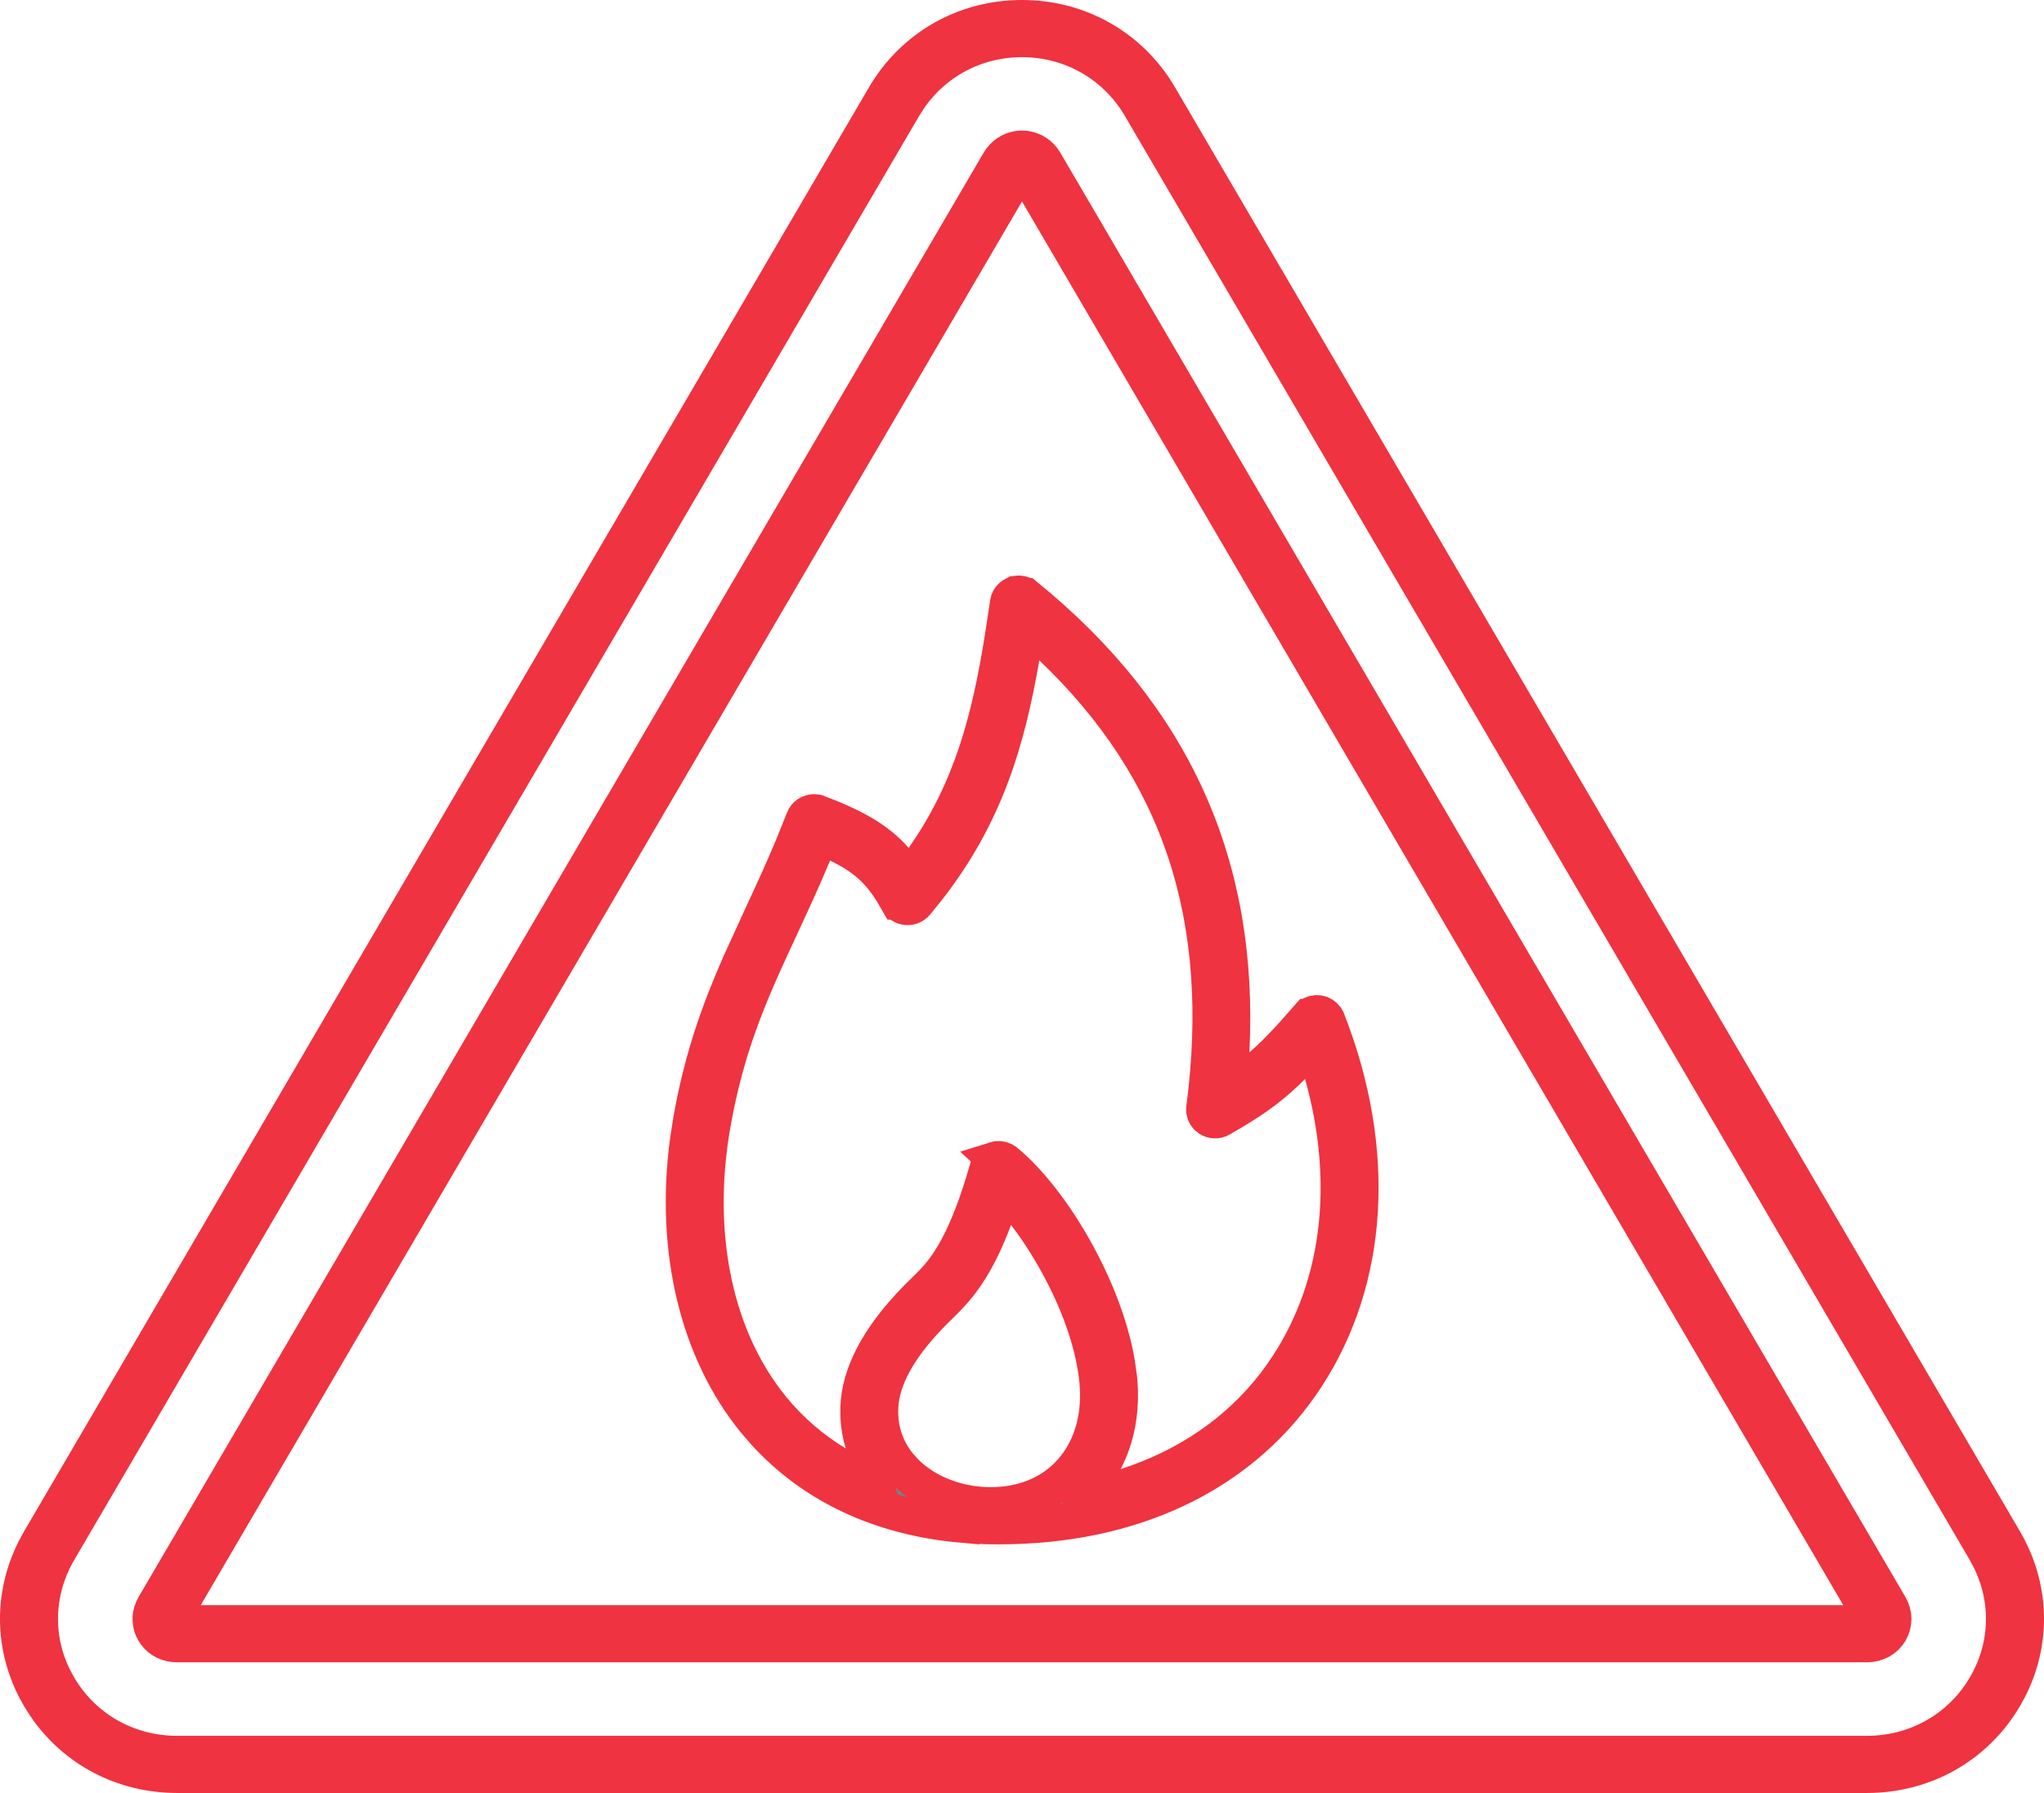 <svg width="57" height="50" viewBox="0 0 57 50" fill="none" xmlns="http://www.w3.org/2000/svg">
<path d="M28.5 0.5C30.003 0.5 31.355 1.219 32.18 2.439L32.337 2.69L55.898 42.957C56.65 44.242 56.697 45.752 56.043 47.06L55.902 47.318C55.104 48.683 53.672 49.5 52.06 49.5H4.94C3.429 49.5 2.076 48.782 1.255 47.568L1.098 47.318C0.349 46.039 0.303 44.53 0.962 43.217L1.103 42.957L24.663 2.69C25.466 1.318 26.897 0.5 28.5 0.5ZM28.5 1.094C27.214 1.094 26.046 1.715 25.335 2.767L25.199 2.982L1.639 43.249C0.99 44.357 0.946 45.672 1.512 46.803L1.634 47.026C2.323 48.204 3.563 48.906 4.939 48.906H52.06C53.35 48.906 54.521 48.289 55.23 47.241L55.366 47.026C56.013 45.921 56.05 44.608 55.482 43.474L55.361 43.249L31.801 2.982C31.109 1.801 29.872 1.094 28.5 1.094ZM28.5 4.141C28.73 4.141 28.94 4.245 29.082 4.429L29.139 4.513L52.699 44.779C52.838 45.017 52.835 45.282 52.708 45.499C52.58 45.717 52.345 45.856 52.06 45.856H4.939C4.69 45.856 4.478 45.75 4.344 45.577L4.291 45.499C4.18 45.309 4.164 45.082 4.255 44.869L4.301 44.779L27.861 4.513C27.982 4.306 28.179 4.177 28.402 4.147L28.5 4.141ZM28.068 5.366L5.166 44.51L5.098 44.626V45.262H52.274L51.834 44.51L28.932 5.366L28.5 4.629L28.068 5.366ZM28.3 16.57C28.379 16.54 28.466 16.544 28.541 16.577L28.61 16.62H28.611C32.731 19.978 34.604 24.129 34.342 29.32L34.284 30.477L35.166 29.726C35.581 29.372 35.957 28.959 36.487 28.355L36.488 28.355C36.541 28.296 36.616 28.258 36.696 28.251L36.777 28.254C36.859 28.268 36.929 28.313 36.975 28.375L37.012 28.441C38.444 32.088 38.204 35.684 36.438 38.393L36.263 38.652C34.499 41.16 31.541 42.566 27.859 42.566L27.689 42.565H27.628C27.536 42.565 27.442 42.561 27.342 42.555L26.808 42.519V42.52C24.545 42.317 22.676 41.432 21.328 39.956L21.047 39.63C19.47 37.696 18.779 34.896 19.176 31.852L19.27 31.241C19.582 29.478 20.068 28.155 20.628 26.882L21.208 25.611C21.502 24.98 21.807 24.323 22.11 23.595L22.414 22.84C22.435 22.785 22.472 22.738 22.521 22.703L22.574 22.674C22.631 22.649 22.694 22.641 22.755 22.651L22.814 22.667H22.815C23.899 23.079 24.496 23.445 24.967 23.977L25.387 24.451L25.75 23.932C27.102 21.998 27.595 20.045 27.958 17.791L28.107 16.806C28.119 16.728 28.161 16.657 28.227 16.609L28.299 16.57H28.3ZM27.727 33.984C27.267 35.21 26.821 35.794 26.398 36.227L26.219 36.405C25.275 37.313 24.657 38.223 24.561 39.105L24.549 39.28C24.532 39.878 24.714 40.417 25.083 40.865L25.253 41.052C25.82 41.618 26.651 41.942 27.508 41.97L27.68 41.971H27.681C28.491 41.959 29.217 41.688 29.755 41.156L29.859 41.046C30.417 40.429 30.664 39.583 30.612 38.679L30.598 38.497C30.433 36.842 29.488 35.027 28.592 33.855L28.043 33.14L27.727 33.984ZM28.49 18.331C28.08 20.691 27.476 22.729 25.881 24.779L25.548 25.189C25.485 25.264 25.386 25.306 25.28 25.297C25.177 25.287 25.088 25.229 25.04 25.145H25.039C24.841 24.796 24.643 24.495 24.375 24.23C24.104 23.961 23.784 23.75 23.365 23.548L22.89 23.318L22.686 23.806C22.533 24.174 22.379 24.523 22.227 24.861L21.77 25.855C21.033 27.439 20.369 28.864 19.956 30.921L19.877 31.341C19.357 34.286 19.879 37.098 21.382 39.073L21.53 39.262C22.039 39.886 22.643 40.408 23.329 40.822L24.453 41.501L24.064 40.246C23.993 40.015 23.95 39.772 23.936 39.52L23.934 39.264C23.959 38.354 24.462 37.328 25.557 36.21L25.784 35.984C26.005 35.772 26.292 35.496 26.602 34.966C26.867 34.511 27.144 33.881 27.428 32.954L27.55 32.539C27.577 32.444 27.652 32.365 27.753 32.334L27.752 32.333C27.828 32.309 27.91 32.316 27.98 32.349L28.045 32.39C28.691 32.916 29.431 33.858 30.041 34.977C30.573 35.955 30.985 37.027 31.153 38.02L31.211 38.44C31.297 39.299 31.148 40.086 30.808 40.737L30.242 41.819L31.404 41.444C33.098 40.898 34.52 39.934 35.552 38.592L35.753 38.318C37.37 36.02 37.736 33.019 36.875 29.955L36.644 29.134L36.04 29.737C35.537 30.24 35.092 30.582 34.369 31.013L34.041 31.204C33.938 31.263 33.809 31.258 33.711 31.193C33.638 31.145 33.593 31.072 33.58 30.992L33.579 30.911C34.271 25.629 32.922 21.478 29.328 18.054L28.65 17.409L28.49 18.331Z" fill="#7D7D7D" stroke="#EF3340"/>
</svg>
